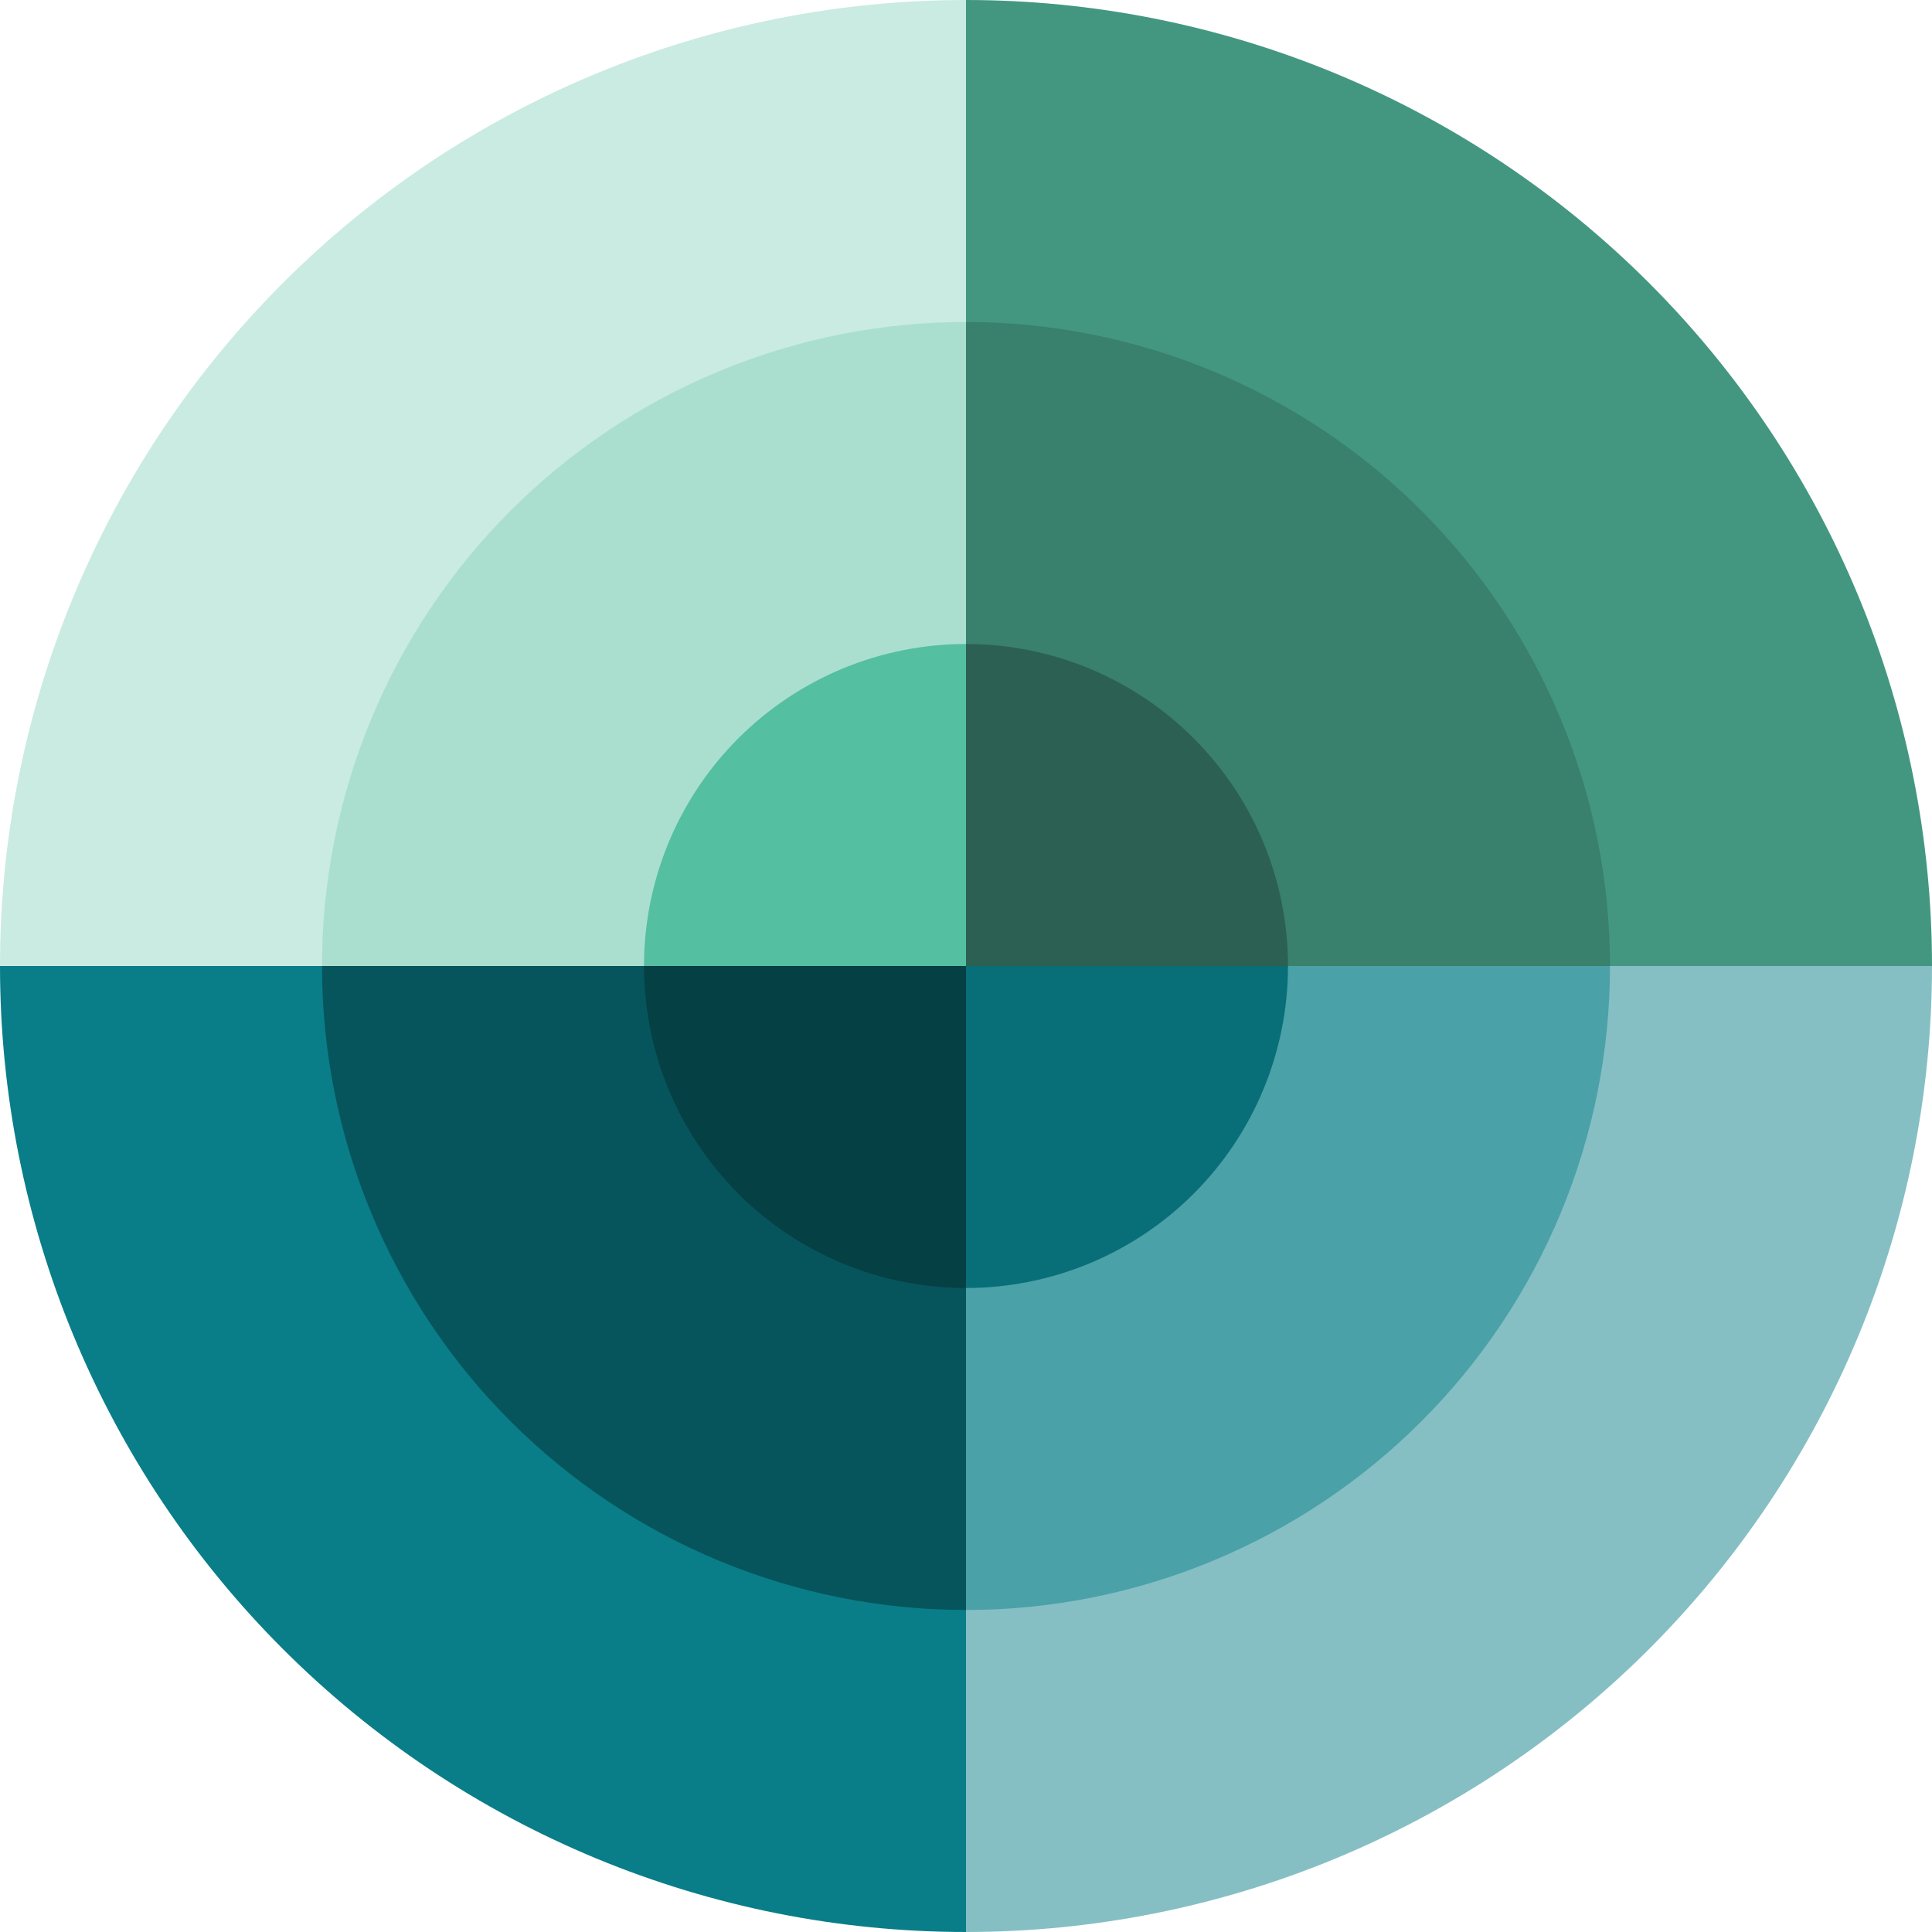 <?xml version="1.0" encoding="UTF-8"?>
<svg xmlns="http://www.w3.org/2000/svg" width="120" height="120" viewBox="0 0 120 120" fill="none">
  <path d="M60 2.02655e-05C67.879 1.99211e-05 75.681 1.552 82.961 4.567C90.24 7.583 96.855 12.002 102.426 17.574C107.998 23.145 112.417 29.759 115.433 37.039C118.448 44.319 120 52.121 120 60L60 60L60 2.02655e-05Z" fill="#439780"></path>
  <path d="M60 20C65.253 20 70.454 21.035 75.307 23.045C80.16 25.055 84.57 28.001 88.284 31.716C91.999 35.43 94.945 39.84 96.955 44.693C98.965 49.546 100 54.747 100 60L60 60L60 20Z" fill="#39806D"></path>
  <path d="M60 40C62.626 40 65.227 40.517 67.654 41.522C70.08 42.528 72.285 44.001 74.142 45.858C75.999 47.715 77.472 49.92 78.478 52.346C79.483 54.773 80 57.374 80 60L60 60L60 40Z" fill="#2B6052"></path>
  <path d="M120 60C120 67.879 118.448 75.681 115.433 82.961C112.417 90.24 107.998 96.855 102.426 102.426C96.855 107.998 90.24 112.417 82.961 115.433C75.681 118.448 67.879 120 60 120L60 60L120 60Z" fill="#85BFC4"></path>
  <path d="M100 60C100 65.253 98.965 70.454 96.955 75.307C94.945 80.16 91.999 84.57 88.284 88.284C84.57 91.999 80.16 94.945 75.307 96.955C70.454 98.965 65.253 100 60 100L60 60L100 60Z" fill="#4BA1A8"></path>
  <path d="M80 60C80 62.626 79.483 65.227 78.478 67.654C77.472 70.08 75.999 72.285 74.142 74.142C72.285 75.999 70.08 77.472 67.654 78.478C65.227 79.483 62.626 80 60 80L60 60L80 60Z" fill="#086F78"></path>
  <path d="M60 120C52.121 120 44.319 118.448 37.039 115.433C29.759 112.417 23.145 107.998 17.574 102.426C12.002 96.855 7.583 90.24 4.567 82.961C1.552 75.681 1.19473e-05 67.879 1.26361e-05 60L60 60L60 120Z" fill="#097E88"></path>
  <path d="M60 100C54.747 100 49.546 98.965 44.693 96.955C39.84 94.945 35.43 91.999 31.716 88.284C28.001 84.57 25.055 80.16 23.045 75.307C21.035 70.454 20 65.253 20 60L60 60L60 100Z" fill="#06555C"></path>
  <path d="M60 80C57.374 80 54.773 79.483 52.346 78.478C49.92 77.472 47.715 75.999 45.858 74.142C44.001 72.285 42.528 70.08 41.522 67.654C40.517 65.227 40 62.626 40 60L60 60L60 80Z" fill="#054045"></path>
  <path d="M1.00134e-05 60C9.32459e-06 52.121 1.552 44.319 4.567 37.039C7.583 29.759 12.002 23.145 17.574 17.574C23.145 12.002 29.759 7.583 37.039 4.567C44.319 1.552 52.121 2.8478e-05 60 2.81335e-05L60 60L1.00134e-05 60Z" fill="#C9EBE1"></path>
  <path d="M20 60C20 54.747 21.035 49.546 23.045 44.693C25.055 39.84 28.001 35.43 31.716 31.716C35.43 28.001 39.84 25.055 44.693 23.045C49.546 21.035 54.747 20 60 20L60 60L20 60Z" fill="#AADFD0"></path>
  <path d="M40 60C40 57.374 40.517 54.773 41.522 52.346C42.528 49.92 44.001 47.715 45.858 45.858C47.715 44.001 49.92 42.528 52.346 41.522C54.773 40.517 57.374 40 60 40L60 60L40 60Z" fill="#54BFA1"></path>
</svg>
